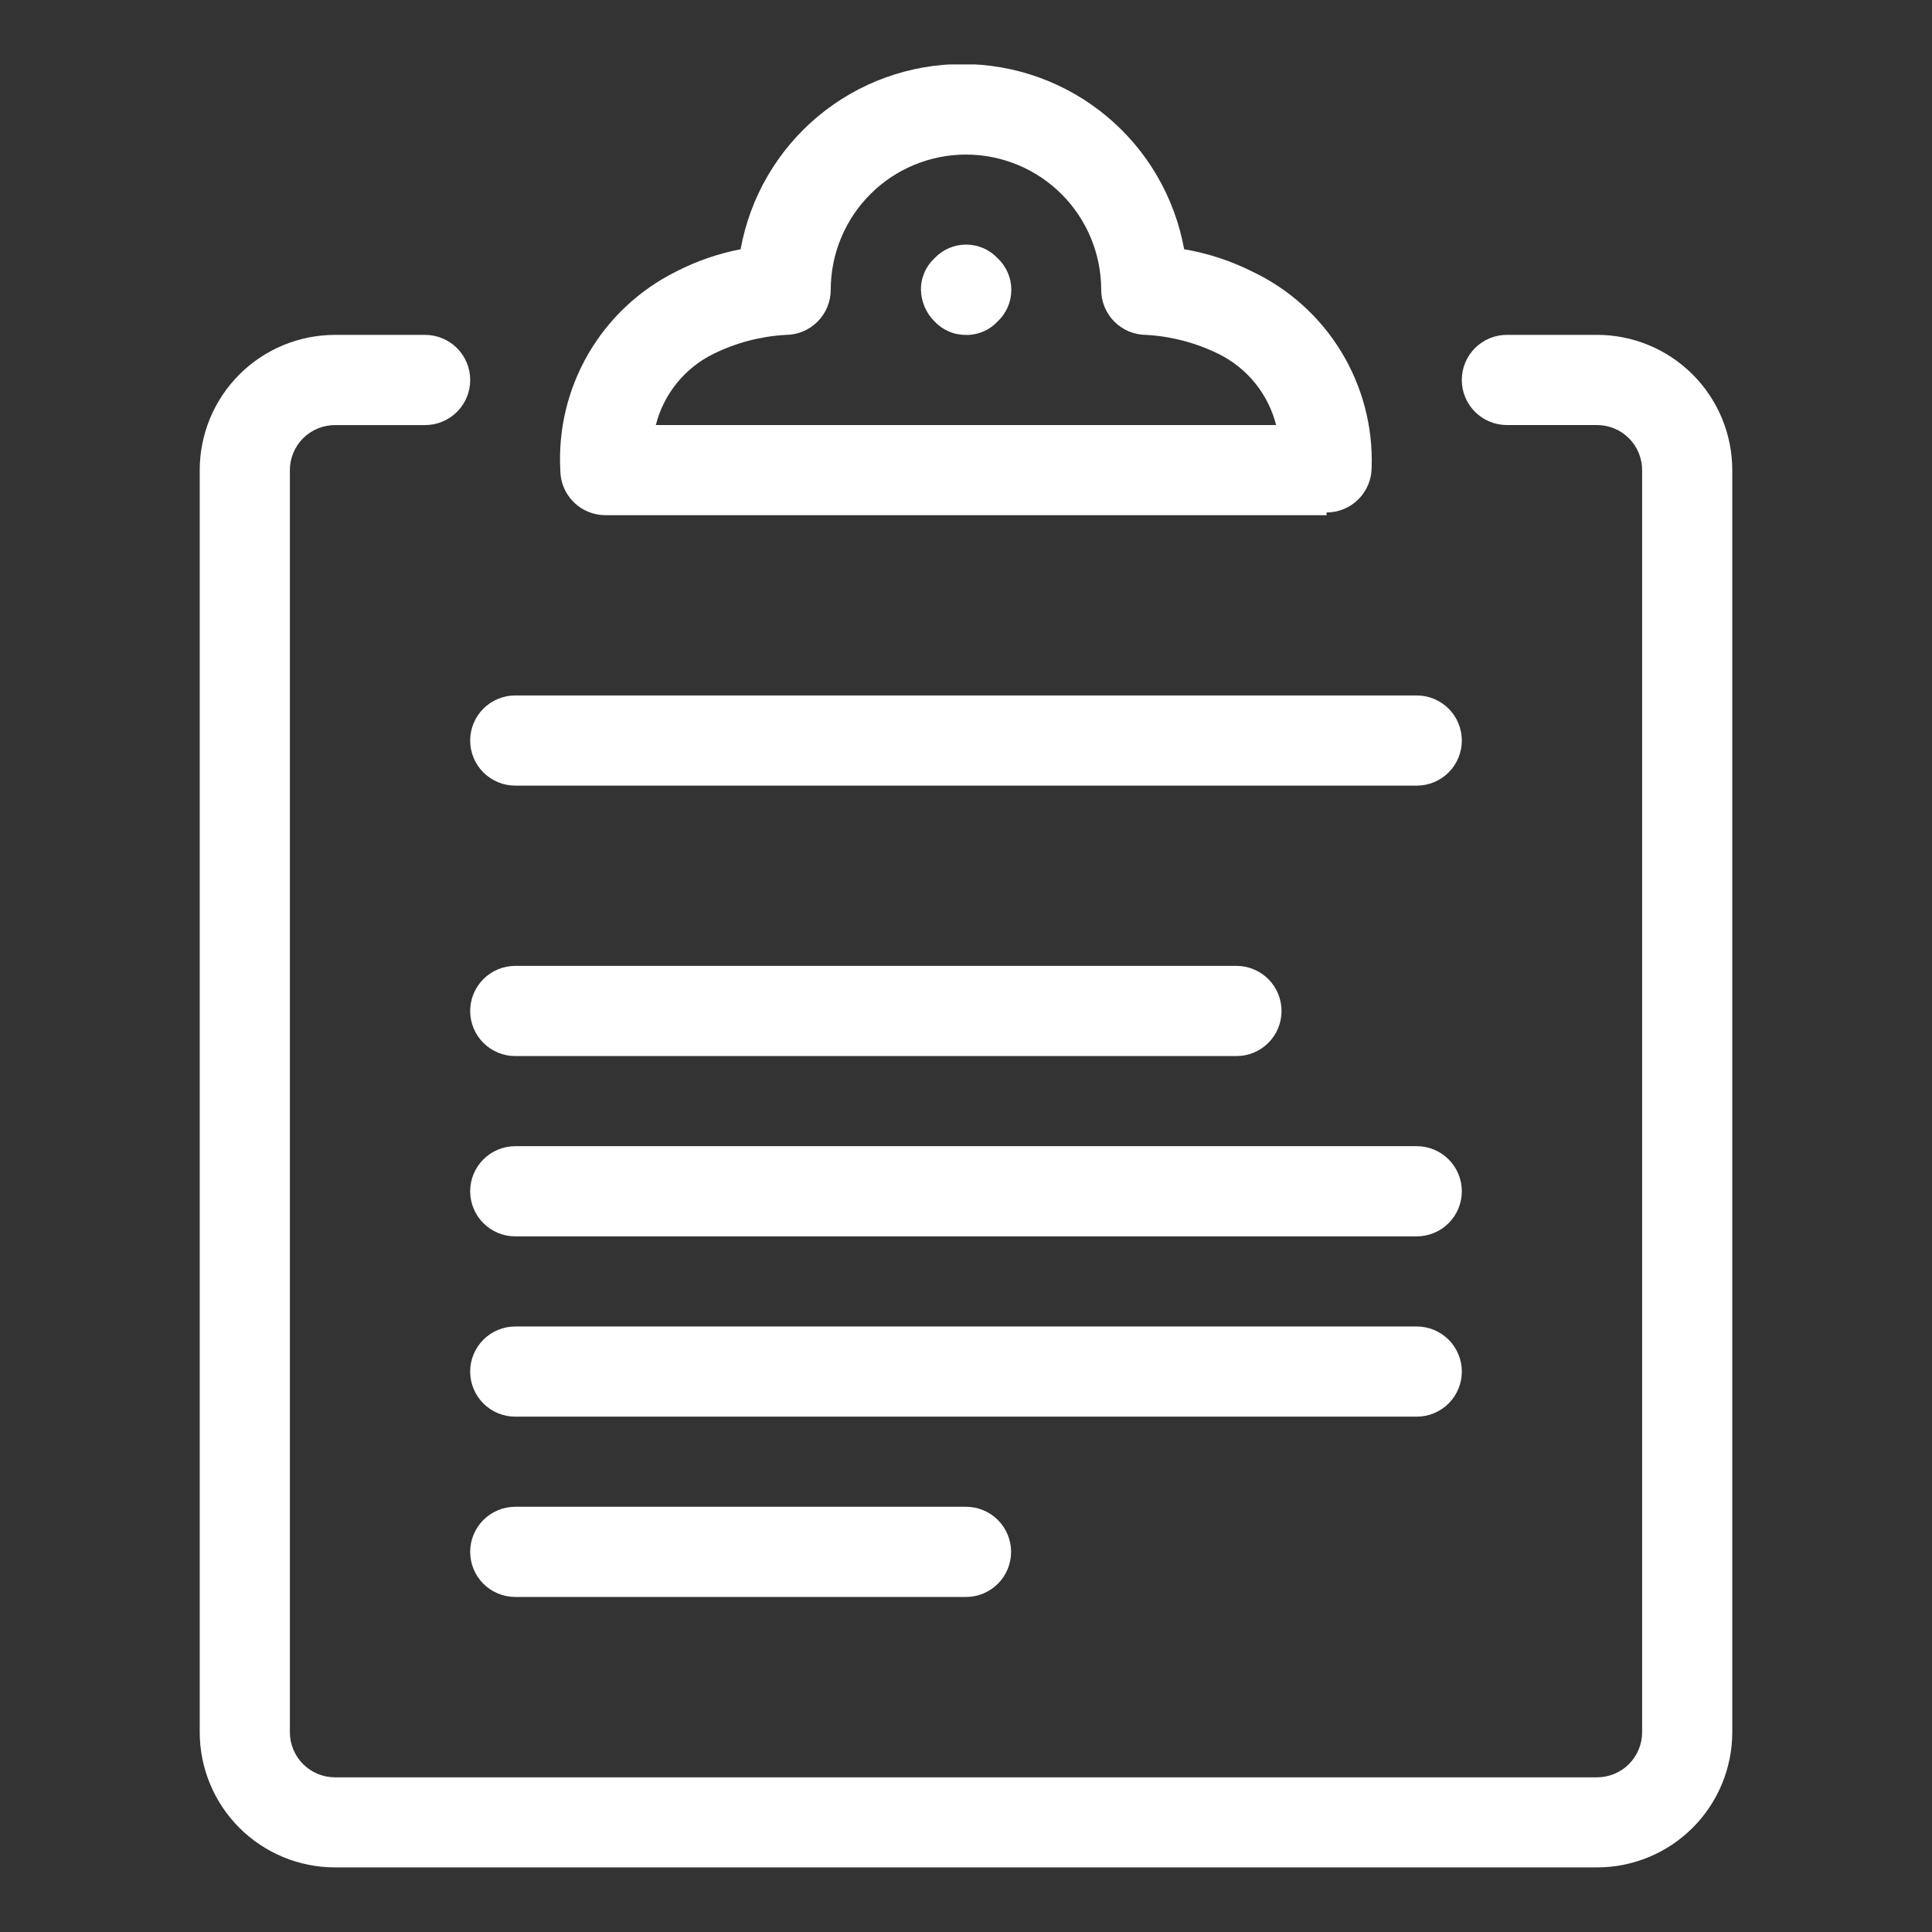 <?xml version="1.0" encoding="UTF-8"?>
<svg id="clipboard" xmlns="http://www.w3.org/2000/svg" xmlns:xlink="http://www.w3.org/1999/xlink" viewBox="0 0 512 512">
  <rect x="0" y="0" width="512" height="512" fill="#333333" stroke="none"/>
  <defs>
    <style>
      .cls-1 {
        fill: none;
      }

      .cls-2 {
        fill: #fff;
      }

      .cls-3 {
        clip-path: url(#clippath);
      }
    </style>
    <clipPath id="clippath">
      <rect class="cls-1" x="52.94" y="17.08" width="406.13" height="477.8"/>
    </clipPath>
  </defs>
  <g class="cls-3">
    <g>
      <path class="cls-2" d="M423.23,494.88H88.77c-9.5,0-18.62-3.78-25.34-10.5-6.72-6.72-10.5-15.84-10.5-25.34V124.59c0-9.5,3.78-18.62,10.5-25.34,6.72-6.72,15.84-10.5,25.34-10.5h23.89c3.17,0,6.21,1.26,8.45,3.5,2.24,2.24,3.5,5.28,3.5,8.45s-1.26,6.21-3.5,8.45c-2.24,2.24-5.28,3.5-8.45,3.5h-23.89c-3.17,0-6.21,1.26-8.45,3.5-2.24,2.24-3.5,5.28-3.5,8.45v334.46c0,3.17,1.26,6.21,3.5,8.45,2.24,2.24,5.28,3.5,8.45,3.5h334.46c3.17,0,6.21-1.26,8.45-3.5,2.24-2.24,3.5-5.28,3.5-8.45V124.59c0-3.17-1.26-6.21-3.5-8.45-2.24-2.24-5.28-3.5-8.45-3.5h-23.89c-3.17,0-6.21-1.26-8.45-3.5-2.24-2.24-3.5-5.28-3.5-8.45s1.26-6.21,3.5-8.45c2.24-2.24,5.28-3.5,8.45-3.5h23.89c9.5,0,18.62,3.78,25.34,10.5,6.72,6.72,10.5,15.84,10.5,25.34v334.46c0,9.5-3.78,18.62-10.5,25.34-6.72,6.72-15.84,10.5-25.34,10.5Z"/>
      <path class="cls-2" d="M351.56,136.53h-191.12c-3.17,0-6.21-1.26-8.45-3.5-2.24-2.24-3.5-5.28-3.5-8.45-.58-10.79,2.01-21.51,7.44-30.85,5.43-9.34,13.48-16.88,23.14-21.71,5.42-2.8,11.21-4.81,17.2-5.97,2.49-13.77,9.74-26.23,20.48-35.2,10.74-8.97,24.29-13.88,38.29-13.88s27.54,4.91,38.29,13.88c10.74,8.97,17.99,21.43,20.48,35.2,6.32,1.07,12.44,3.09,18.16,5.97,9.73,4.64,17.89,12.01,23.49,21.22,5.6,9.21,8.4,19.85,8.04,30.62,0,3.17-1.26,6.21-3.5,8.45-2.24,2.24-5.28,3.5-8.45,3.5v.72ZM173.82,112.64h164.36c-1.03-4.07-2.93-7.86-5.57-11.12-2.64-3.26-5.96-5.9-9.72-7.75-5.97-2.93-12.47-4.64-19.11-5.02-3.17,0-6.21-1.26-8.45-3.5-2.24-2.24-3.5-5.28-3.5-8.45,0-9.5-3.78-18.62-10.5-25.34-6.72-6.72-15.84-10.5-25.34-10.5s-18.62,3.78-25.34,10.5c-6.72,6.72-10.5,15.84-10.5,25.34,0,3.17-1.26,6.21-3.5,8.45-2.24,2.24-5.28,3.5-8.45,3.5-6.64.38-13.14,2.08-19.11,5.02-3.77,1.85-7.08,4.49-9.72,7.75-2.64,3.26-4.54,7.05-5.57,11.12Z"/>
      <path class="cls-2" d="M256,88.75c-1.57.02-3.12-.29-4.56-.91-1.44-.62-2.73-1.53-3.8-2.68-2.23-2.22-3.51-5.22-3.58-8.36-.02-1.57.29-3.12.91-4.56.62-1.44,1.53-2.73,2.68-3.8,1.07-1.14,2.37-2.05,3.81-2.68,1.44-.62,2.99-.94,4.56-.94s3.12.32,4.56.94c1.44.62,2.73,1.53,3.81,2.68,1.14,1.07,2.05,2.37,2.68,3.81.62,1.44.94,2.99.94,4.56s-.32,3.12-.94,4.56c-.62,1.44-1.53,2.73-2.68,3.81-1.07,1.15-2.36,2.06-3.8,2.68-1.44.62-2.99.93-4.56.91Z"/>
      <path class="cls-2" d="M375.45,208.2h-238.9c-3.17,0-6.21-1.26-8.45-3.5-2.24-2.24-3.5-5.28-3.5-8.45s1.26-6.21,3.5-8.45c2.24-2.24,5.28-3.5,8.45-3.5h238.9c3.17,0,6.21,1.26,8.45,3.5,2.24,2.24,3.5,5.28,3.5,8.45s-1.26,6.21-3.5,8.45c-2.24,2.24-5.28,3.5-8.45,3.5Z"/>
      <path class="cls-2" d="M327.67,279.87h-191.12c-3.17,0-6.21-1.26-8.45-3.5-2.24-2.24-3.5-5.28-3.5-8.45s1.26-6.21,3.5-8.45c2.24-2.24,5.28-3.5,8.45-3.5h191.12c3.17,0,6.21,1.26,8.45,3.5,2.24,2.24,3.5,5.28,3.5,8.45s-1.26,6.21-3.5,8.45c-2.24,2.24-5.28,3.5-8.45,3.5Z"/>
      <path class="cls-2" d="M375.45,327.65h-238.9c-3.17,0-6.21-1.26-8.45-3.5-2.24-2.24-3.5-5.28-3.5-8.45s1.26-6.21,3.5-8.45c2.24-2.24,5.28-3.5,8.45-3.5h238.9c3.17,0,6.21,1.26,8.45,3.5,2.24,2.24,3.5,5.28,3.5,8.45s-1.26,6.21-3.5,8.45c-2.24,2.24-5.28,3.5-8.45,3.5Z"/>
      <path class="cls-2" d="M375.45,375.43h-238.9c-3.17,0-6.21-1.26-8.45-3.5-2.24-2.24-3.5-5.28-3.5-8.45s1.26-6.21,3.5-8.45c2.24-2.24,5.28-3.5,8.45-3.5h238.9c3.17,0,6.21,1.26,8.45,3.5,2.24,2.24,3.5,5.28,3.5,8.45s-1.26,6.21-3.5,8.45c-2.24,2.24-5.28,3.5-8.45,3.5Z"/>
      <path class="cls-2" d="M256,423.21h-119.45c-3.17,0-6.21-1.26-8.45-3.5-2.24-2.24-3.5-5.28-3.5-8.45s1.26-6.21,3.5-8.45c2.24-2.24,5.28-3.5,8.45-3.5h119.45c3.17,0,6.21,1.26,8.45,3.5,2.24,2.24,3.5,5.28,3.5,8.45s-1.26,6.21-3.5,8.45c-2.24,2.24-5.28,3.5-8.45,3.5Z"/>
    </g>
  </g>
</svg>